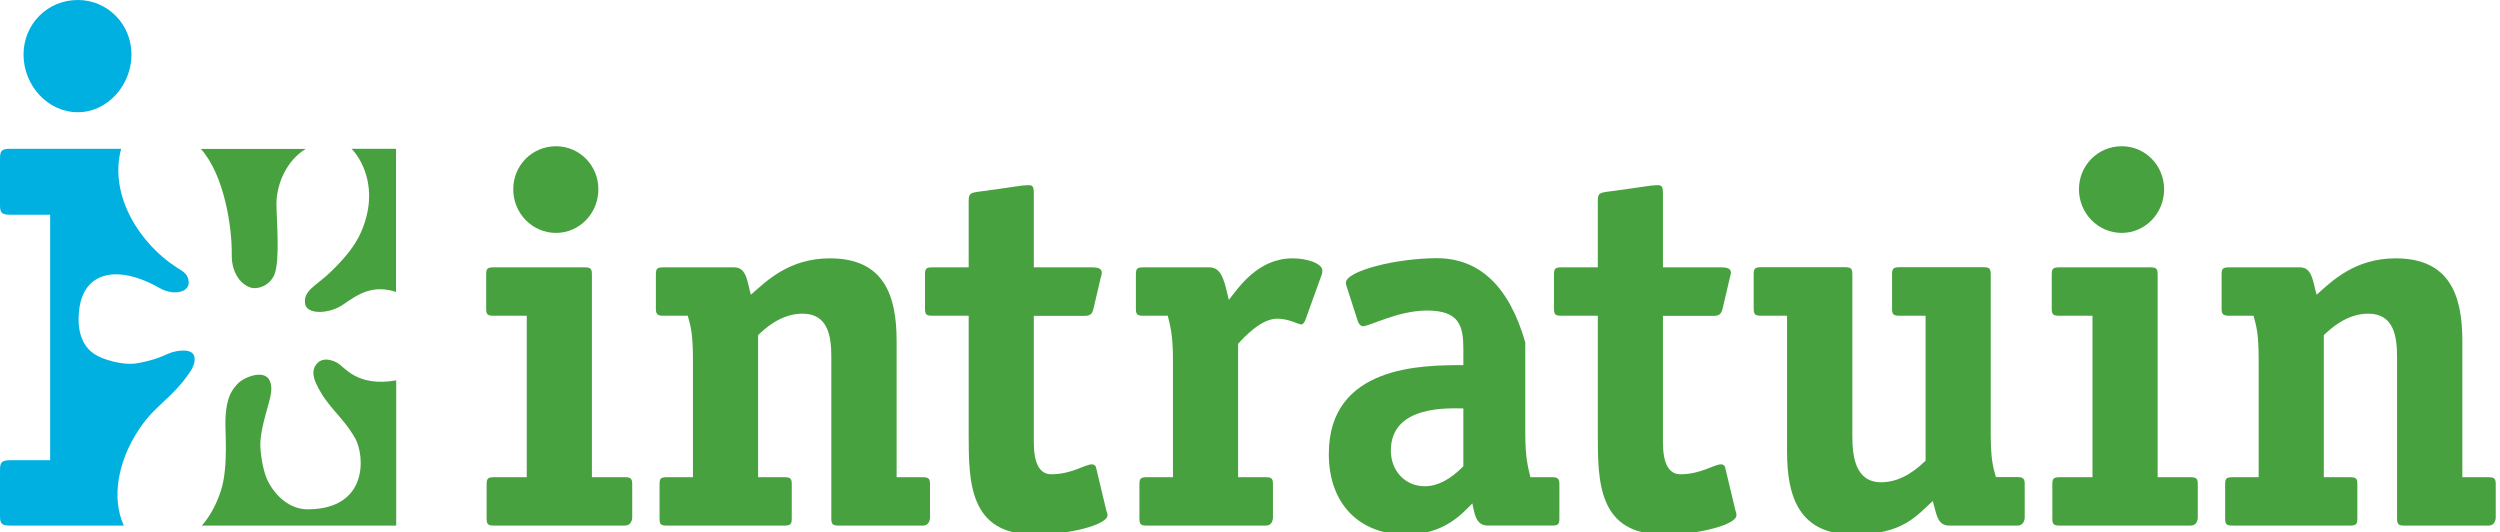 <svg width="216" height="46" viewBox="0 0 216 46" fill="none" xmlns="http://www.w3.org/2000/svg">
<g clip-path="url(#clip0)">
<path d="M6.722 9.697C9.276 9.697 11.359 7.371 11.359 4.714C11.359 2.069 9.276 -0.001 6.722 -0.001C4.117 -0.001 2.033 2.069 2.033 4.714C2.033 7.371 4.117 9.697 6.722 9.697Z" fill="#00B0E0"/>
<path d="M20.024 22.053C20.011 23.433 20.672 24.494 21.625 24.839C22.108 25.018 23.213 24.813 23.696 23.753C24.217 22.564 23.886 18.872 23.886 17.607C23.886 15.958 24.725 13.888 26.415 12.866C25.513 12.866 18.258 12.866 17.355 12.866C19.388 15.141 20.062 19.651 20.024 22.053Z" fill="#47A13F"/>
<path d="M31.18 20.086C30.66 21.248 29.846 22.258 28.538 23.523C27.331 24.686 26.162 25.107 26.365 26.27C26.543 27.216 28.487 27.126 29.656 26.308C31.003 25.363 32.235 24.584 34.217 25.222C34.217 24.392 34.217 20.277 34.217 12.854C31.905 12.854 30.634 12.854 30.367 12.854C31.066 13.531 32.896 16.201 31.18 20.086Z" fill="#47A13F"/>
<path d="M11.727 37.54C13.316 34.908 14.739 34.665 16.492 32.02C16.797 31.56 17.318 30.18 15.692 30.295C14.307 30.385 14.434 30.909 11.88 31.381C10.635 31.611 8.843 31.049 8.17 30.602C7.56 30.206 6.505 29.171 6.861 26.615C7.28 23.612 10 22.731 13.849 24.916C14.967 25.542 16.264 25.273 16.302 24.468C16.327 23.689 15.781 23.433 15.311 23.14C12.083 21.082 9.377 16.866 10.47 12.854C9.504 12.854 1.842 12.854 0.889 12.854C0.127 12.854 0 13.032 0 13.71C0 14.106 0 17.3 0 17.696C0 18.373 0.127 18.552 0.889 18.552C1.118 18.552 2.274 18.552 4.333 18.552V39.764C2.274 39.764 1.118 39.764 0.889 39.764C0.127 39.764 0 39.955 0 40.62C0 41.016 0 44.185 0 44.581C0 45.258 0.152 45.411 0.902 45.411C1.88 45.411 9.72 45.411 10.698 45.411C9.58 42.932 10.292 39.891 11.727 37.54Z" fill="#00B0E0"/>
<path d="M29.112 31.329C28.223 30.869 27.626 31.061 27.308 31.508C26.978 31.943 27.016 32.505 27.333 33.182C28.337 35.278 29.557 35.891 30.688 37.872C31.501 39.316 31.882 43.954 26.647 44.005C25.008 44.031 23.852 42.817 23.28 41.82C22.569 40.606 22.492 38.6 22.492 38.498V38.511C22.492 38.498 22.492 38.485 22.492 38.498C22.48 36.862 23.344 34.767 23.42 33.911C23.445 33.681 23.483 33.348 23.331 32.952C22.924 31.866 21.171 32.543 20.599 33.093C19.646 34.013 19.557 35.061 19.481 36.16C19.418 37.118 19.761 40.248 19.1 42.357C18.693 43.635 18.071 44.708 17.436 45.411C18.566 45.411 24.157 45.411 34.233 45.411C34.233 37.885 34.233 33.706 34.233 32.863C30.802 33.463 29.76 31.674 29.112 31.329Z" fill="#47A13F"/>
<path d="M48.041 20.123C45.995 20.123 44.344 18.436 44.344 16.354C44.344 14.271 45.995 12.635 48.041 12.635C50.049 12.635 51.7 14.271 51.7 16.354C51.7 18.449 50.049 20.123 48.041 20.123ZM53.987 45.41C52.857 45.41 43.797 45.41 42.667 45.41C42.133 45.41 42.044 45.27 42.044 44.784C42.044 44.49 42.044 42.152 42.044 41.858C42.044 41.36 42.133 41.232 42.667 41.232C42.857 41.232 43.81 41.232 45.513 41.232V27.279C43.785 27.279 42.819 27.279 42.628 27.279C42.095 27.279 42.006 27.151 42.006 26.652C42.006 26.359 42.006 24.02 42.006 23.726C42.006 23.228 42.095 23.1 42.628 23.1C43.416 23.1 49.731 23.1 50.532 23.1C51.052 23.1 51.141 23.241 51.141 23.726C51.141 24.889 51.141 30.729 51.141 41.232C52.857 41.232 53.81 41.232 54 41.232C54.521 41.232 54.623 41.373 54.623 41.858C54.623 42.05 54.623 43.021 54.623 44.784C54.559 45.193 54.343 45.41 53.987 45.41Z" fill="#47A13F"/>
<path d="M79.729 45.41C79.005 45.41 73.186 45.41 72.449 45.41C71.928 45.41 71.826 45.27 71.826 44.784C71.826 43.391 71.826 32.275 71.826 30.882C71.826 29.17 71.61 27.1 69.336 27.1C67.455 27.1 66.083 28.403 65.499 28.953C65.499 29.77 65.499 33.859 65.499 41.232C66.871 41.232 67.62 41.232 67.773 41.232C68.319 41.232 68.408 41.36 68.408 41.858C68.408 42.152 68.408 44.49 68.408 44.784C68.408 45.27 68.319 45.41 67.773 45.41C66.756 45.41 58.625 45.41 57.608 45.41C57.062 45.41 56.986 45.27 56.986 44.784C56.986 44.49 56.986 42.152 56.986 41.858C56.986 41.36 57.062 41.232 57.608 41.232C57.748 41.232 58.51 41.232 59.87 41.232C59.87 35.163 59.87 31.802 59.87 31.125C59.87 28.863 59.692 28.237 59.425 27.279C59.209 27.279 57.507 27.279 57.291 27.279C56.757 27.279 56.668 27.1 56.668 26.652C56.668 26.359 56.668 24.02 56.668 23.726C56.668 23.228 56.757 23.1 57.291 23.1C57.913 23.1 62.843 23.1 63.466 23.1C64.533 23.1 64.571 24.442 64.876 25.464C66.223 24.276 68.18 22.321 71.699 22.321C76.4 22.321 77.468 25.554 77.468 29.464C77.468 30.243 77.468 34.166 77.468 41.232C78.827 41.232 79.577 41.232 79.729 41.232C80.263 41.232 80.352 41.373 80.352 41.858C80.352 42.05 80.352 43.021 80.352 44.784C80.301 45.193 80.085 45.41 79.729 45.41Z" fill="#47A13F"/>
<path d="M90.834 40.976C92.613 40.976 93.731 40.12 94.341 40.12C94.519 40.12 94.659 40.209 94.697 40.388C94.786 40.759 95.497 43.736 95.586 44.107C95.637 44.234 95.688 44.375 95.688 44.516C95.688 45.333 92.435 46.19 89.411 46.19C83.694 46.19 83.694 41.615 83.694 37.45C83.694 36.772 83.694 33.386 83.694 27.278C81.8 27.278 80.746 27.278 80.53 27.278C80.009 27.278 79.92 27.151 79.92 26.652C79.92 26.358 79.92 24.02 79.92 23.726C79.92 23.228 80.009 23.1 80.53 23.1C80.746 23.1 81.8 23.1 83.694 23.1C83.694 19.676 83.694 17.772 83.694 17.401C83.694 16.813 83.782 16.673 84.405 16.583C84.799 16.532 87.925 16.098 88.306 16.034C88.446 16.034 88.624 15.996 88.89 15.996C89.284 15.996 89.322 16.226 89.322 16.762C89.322 17.184 89.322 19.292 89.322 23.1C92.372 23.1 94.062 23.1 94.392 23.1C94.837 23.1 95.192 23.189 95.192 23.547C95.192 23.726 95.154 23.816 95.103 23.994C95.04 24.263 94.544 26.397 94.481 26.652C94.354 27.24 94.087 27.291 93.642 27.291C93.35 27.291 91.914 27.291 89.322 27.291V38.216C89.322 40.056 89.831 40.976 90.834 40.976Z" fill="#47A13F"/>
<path d="M109.373 45.41C108.343 45.41 100.097 45.41 99.068 45.41C98.534 45.41 98.446 45.27 98.446 44.784C98.446 44.49 98.446 42.152 98.446 41.858C98.446 41.36 98.534 41.232 99.068 41.232C99.221 41.232 99.983 41.232 101.343 41.232C101.343 35.163 101.343 31.802 101.343 31.125C101.343 28.863 101.114 28.237 100.898 27.279C100.682 27.279 98.966 27.279 98.763 27.279C98.23 27.279 98.141 27.151 98.141 26.652C98.141 26.359 98.141 24.02 98.141 23.726C98.141 23.228 98.23 23.1 98.763 23.1C99.335 23.1 103.947 23.1 104.532 23.1C105.688 23.1 105.866 24.761 106.171 25.911C107.009 24.864 108.661 22.321 111.685 22.321C112.968 22.321 114.252 22.781 114.252 23.369C114.252 23.547 114.214 23.726 114.163 23.816C114.023 24.199 112.93 27.253 112.791 27.624C112.74 27.764 112.613 28.032 112.435 28.032C112.168 28.032 111.367 27.534 110.351 27.534C108.966 27.534 107.543 29.08 106.971 29.706C106.971 30.473 106.971 34.319 106.971 41.232C108.407 41.232 109.207 41.232 109.36 41.232C109.906 41.232 109.983 41.373 109.983 41.858C109.983 42.05 109.983 43.021 109.983 44.784C109.932 45.193 109.728 45.41 109.373 45.41Z" fill="#47A13F"/>
<path d="M124.122 22.307C120.704 22.307 116.282 23.393 116.282 24.441C116.282 24.62 116.384 24.799 116.422 24.978C116.511 25.259 117.223 27.457 117.312 27.738C117.362 27.917 117.54 28.185 117.756 28.185C118.341 28.185 120.793 26.831 123.283 26.831C126.079 26.831 126.434 28.134 126.434 30.166C126.434 30.293 126.434 31.418 126.434 31.546C122.928 31.546 114.809 31.546 114.809 39.225C114.809 43.493 117.401 46.189 121.505 46.189C124.77 46.189 126.32 44.387 127.21 43.493C127.387 44.285 127.476 45.409 128.544 45.409C129.103 45.409 133.55 45.409 134.109 45.409C134.642 45.409 134.731 45.269 134.731 44.783C134.731 44.489 134.731 42.151 134.731 41.857C134.731 41.359 134.592 41.231 134.109 41.231C133.918 41.231 132.419 41.231 132.228 41.231C132.012 40.324 131.784 39.557 131.784 37.423C131.784 36.899 131.784 34.28 131.784 29.578C130.386 24.735 127.832 22.307 124.122 22.307ZM123.093 42.011C121.416 42.011 120.17 40.694 120.17 38.931C120.17 34.932 125.316 35.289 126.434 35.289C126.434 35.622 126.434 37.295 126.434 40.285C125.304 41.435 124.198 42.011 123.093 42.011Z" fill="#47A13F"/>
<path d="M145.191 40.976C146.97 40.976 148.075 40.12 148.698 40.12C148.875 40.12 149.015 40.209 149.053 40.388C149.142 40.759 149.854 43.736 149.943 44.107C149.994 44.234 150.032 44.375 150.032 44.516C150.032 45.333 146.792 46.19 143.768 46.19C138.05 46.19 138.05 41.615 138.05 37.45C138.05 36.772 138.05 33.386 138.05 27.278C136.157 27.278 135.102 27.278 134.886 27.278C134.353 27.278 134.264 27.151 134.264 26.652C134.264 26.358 134.264 24.02 134.264 23.726C134.264 23.228 134.353 23.1 134.886 23.1C135.102 23.1 136.157 23.1 138.05 23.1C138.05 19.676 138.05 17.772 138.05 17.401C138.05 16.813 138.126 16.673 138.749 16.583C139.143 16.532 142.268 16.098 142.662 16.034C142.789 16.034 142.967 15.996 143.234 15.996C143.641 15.996 143.679 16.226 143.679 16.762C143.679 17.184 143.679 19.292 143.679 23.1C146.715 23.1 148.405 23.1 148.748 23.1C149.193 23.1 149.549 23.189 149.549 23.547C149.549 23.726 149.498 23.816 149.46 23.994C149.396 24.263 148.901 26.397 148.837 26.652C148.698 27.24 148.431 27.291 147.986 27.291C147.707 27.291 146.271 27.291 143.679 27.291V38.216C143.679 40.056 144.187 40.976 145.191 40.976Z" fill="#47A13F"/>
<path d="M174.312 45.411C173.727 45.411 169.001 45.411 168.404 45.411C167.336 45.411 167.298 44.286 166.993 43.29C165.659 44.465 164.49 46.19 160.17 46.19C155.469 46.19 154.402 42.97 154.402 39.035C154.402 38.255 154.402 34.332 154.402 27.279C153.042 27.279 152.293 27.279 152.14 27.279C151.607 27.279 151.518 27.138 151.518 26.64C151.518 26.346 151.518 24.008 151.518 23.727C151.518 23.228 151.607 23.088 152.14 23.088C152.864 23.088 158.696 23.088 159.421 23.088C159.954 23.088 160.043 23.228 160.043 23.727C160.043 25.107 160.043 36.249 160.043 37.642C160.043 39.354 160.259 41.667 162.534 41.667C164.414 41.667 165.786 40.351 166.371 39.801C166.371 38.971 166.371 34.792 166.371 27.279C165.011 27.279 164.249 27.279 164.096 27.279C163.563 27.279 163.474 27.138 163.474 26.64C163.474 26.346 163.474 24.008 163.474 23.727C163.474 23.228 163.563 23.088 164.096 23.088C164.821 23.088 170.653 23.088 171.377 23.088C171.911 23.088 171.999 23.228 171.999 23.727C171.999 25.081 171.999 36.006 171.999 37.373C171.999 39.635 172.177 40.274 172.444 41.22C172.635 41.22 174.134 41.22 174.312 41.22C174.846 41.22 174.935 41.411 174.935 41.858C174.935 42.05 174.935 43.021 174.935 44.785C174.871 45.193 174.668 45.411 174.312 45.411Z" fill="#47A13F"/>
<path d="M183.319 20.123C181.274 20.123 179.622 18.436 179.622 16.354C179.622 14.271 181.274 12.635 183.319 12.635C185.327 12.635 186.979 14.271 186.979 16.354C186.979 18.449 185.327 20.123 183.319 20.123ZM189.266 45.41C188.135 45.41 179.076 45.41 177.945 45.41C177.411 45.41 177.322 45.27 177.322 44.784C177.322 44.49 177.322 42.152 177.322 41.858C177.322 41.36 177.411 41.232 177.945 41.232C178.135 41.232 179.076 41.232 180.791 41.232V27.279C179.05 27.279 178.097 27.279 177.894 27.279C177.373 27.279 177.271 27.151 177.271 26.652C177.271 26.359 177.271 24.02 177.271 23.726C177.271 23.228 177.373 23.1 177.894 23.1C178.695 23.1 185.009 23.1 185.81 23.1C186.331 23.1 186.42 23.241 186.42 23.726C186.42 24.889 186.42 30.729 186.42 41.232C188.135 41.232 189.075 41.232 189.266 41.232C189.799 41.232 189.888 41.373 189.888 41.858C189.888 42.05 189.888 43.021 189.888 44.784C189.838 45.193 189.622 45.41 189.266 45.41Z" fill="#47A13F"/>
<path d="M215.008 45.41C214.284 45.41 208.452 45.41 207.728 45.41C207.194 45.41 207.105 45.27 207.105 44.784C207.105 43.391 207.105 32.275 207.105 30.882C207.105 29.17 206.889 27.1 204.615 27.1C202.747 27.1 201.362 28.403 200.778 28.953C200.778 29.77 200.778 33.859 200.778 41.232C202.137 41.232 202.9 41.232 203.052 41.232C203.586 41.232 203.675 41.36 203.675 41.858C203.675 42.152 203.675 44.49 203.675 44.784C203.675 45.27 203.586 45.41 203.052 45.41C202.036 45.41 193.891 45.41 192.875 45.41C192.341 45.41 192.252 45.27 192.252 44.784C192.252 44.49 192.252 42.152 192.252 41.858C192.252 41.36 192.341 41.232 192.875 41.232C193.027 41.232 193.79 41.232 195.149 41.232C195.149 35.163 195.149 31.802 195.149 31.125C195.149 28.863 194.971 28.237 194.704 27.279C194.488 27.279 192.786 27.279 192.57 27.279C192.036 27.279 191.947 27.1 191.947 26.652C191.947 26.359 191.947 24.02 191.947 23.726C191.947 23.228 192.036 23.1 192.57 23.1C193.18 23.1 198.122 23.1 198.745 23.1C199.799 23.1 199.85 24.442 200.155 25.464C201.489 24.276 203.459 22.321 206.978 22.321C211.679 22.321 212.747 25.554 212.747 29.464C212.747 30.243 212.747 34.166 212.747 41.232C214.106 41.232 214.856 41.232 215.008 41.232C215.542 41.232 215.631 41.373 215.631 41.858C215.631 42.05 215.631 43.021 215.631 44.784C215.567 45.193 215.364 45.41 215.008 45.41Z" fill="#47A13F"/>
</g>
<defs>
<clipPath id="clip0">
<rect width="216" height="46" fill="white"/>
</clipPath>
</defs>
</svg>

